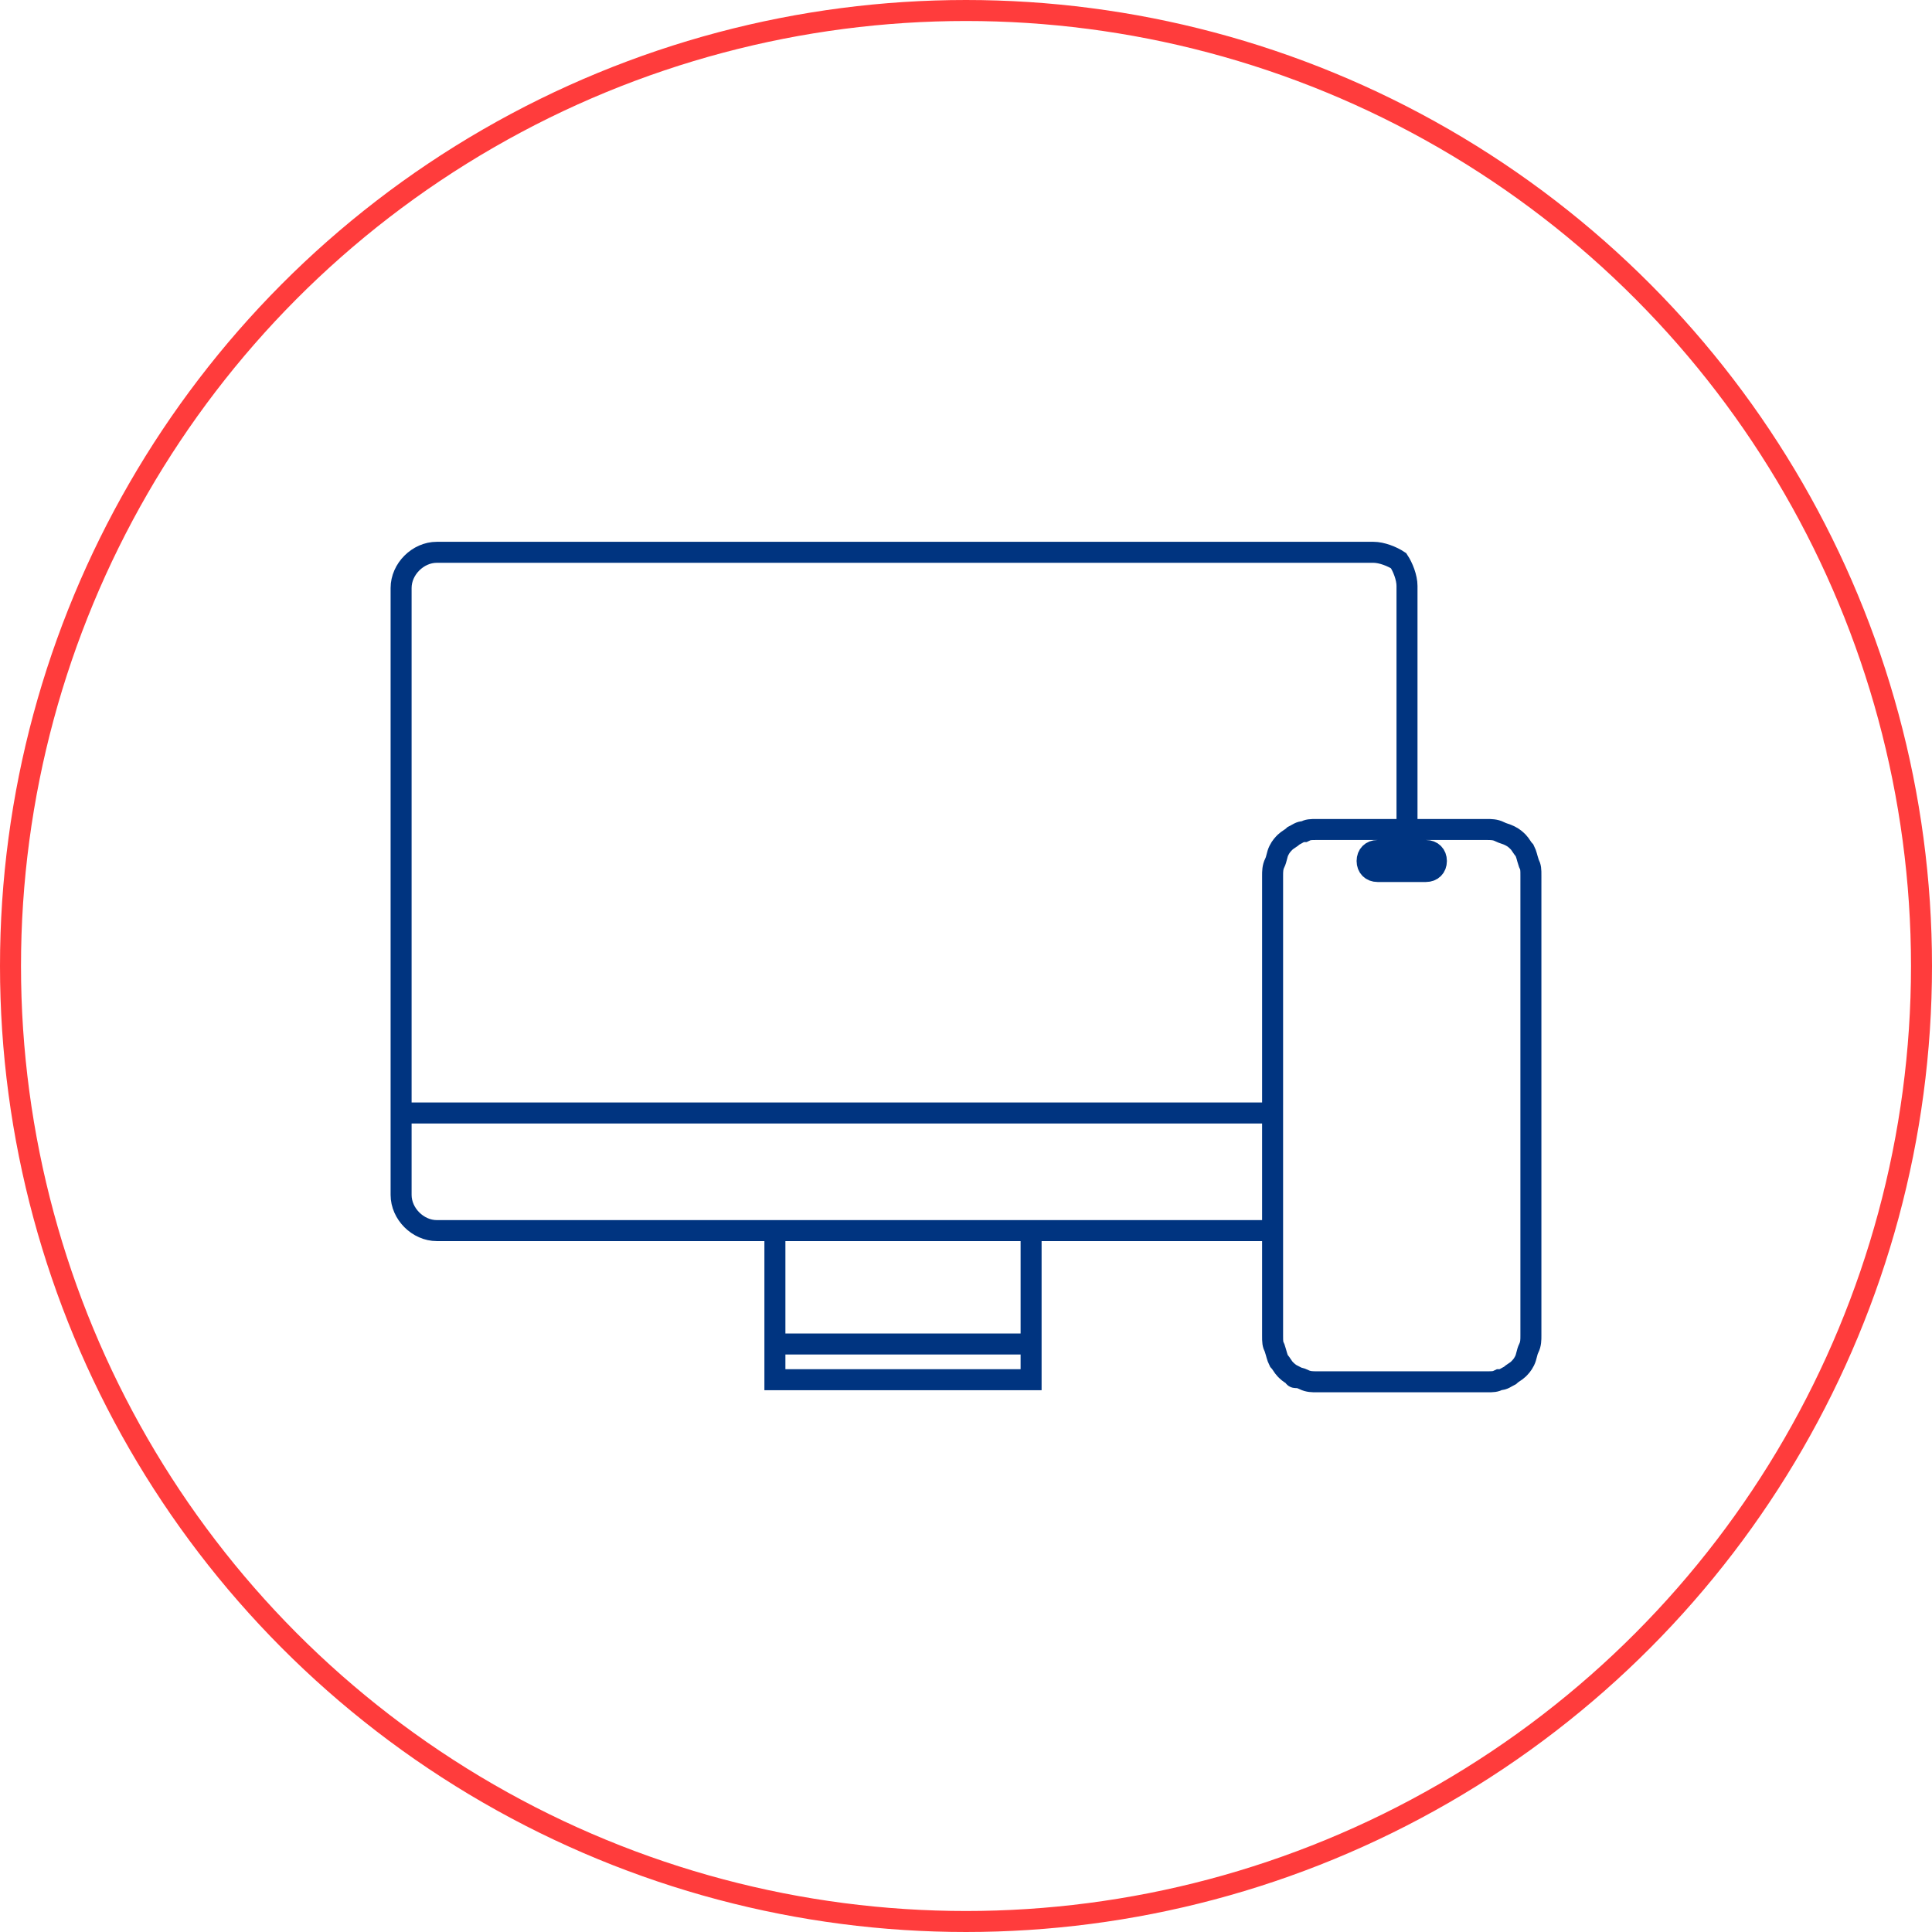 <?xml version="1.0" encoding="utf-8"?>
<!-- Generator: $$$/GeneralStr/196=Adobe Illustrator 27.6.0, SVG Export Plug-In . SVG Version: 6.00 Build 0)  -->
<svg version="1.1" id="Ebene_1" xmlns="http://www.w3.org/2000/svg" xmlns:xlink="http://www.w3.org/1999/xlink" x="0px" y="0px"
	 width="92px" height="92px" viewBox="0 0 92 92" style="enable-background:new 0 0 92 92;" xml:space="preserve">
<style type="text/css">
	.st0{fill:none;stroke:#FF3C3C;}
	.st1{fill:none;stroke:#003480;}
</style>
<g id="Gruppe_4424" transform="translate(-233.57 -5141)">
	<g id="Gruppe_3196" transform="translate(233.57 5141)">
		<g id="Ellipse_30">
			<circle id="Ellipse_45" class="st0" cx="46" cy="46" r="45.5"/>
		</g>
	</g>
</g>
<g>
	<path class="st1" d="M67.9,40.5h-2.3c-0.3,0-0.5,0.2-0.5,0.5s0.2,0.5,0.5,0.5h2.3c0.3,0,0.5-0.2,0.5-0.5S68.2,40.5,67.9,40.5z
		 M72.9,42.3V63c0,0.3,0,0.4,0,0.6c0,0.2,0,0.4-0.1,0.6s-0.1,0.4-0.2,0.6s-0.2,0.3-0.3,0.4c-0.1,0.1-0.3,0.2-0.4,0.3
		c-0.2,0.1-0.3,0.2-0.5,0.2c-0.2,0.1-0.3,0.1-0.6,0.1c-0.1,0-0.3,0-0.5,0h-0.1h-6.9c-0.1,0-0.1,0-0.1,0c-0.2,0-0.4,0-0.5,0
		c-0.2,0-0.4,0-0.6-0.1c-0.2-0.1-0.3-0.1-0.4-0.1c-0.1,0-0.1-0.1-0.1-0.1c-0.2-0.1-0.3-0.2-0.4-0.3l0,0c-0.1-0.1-0.2-0.3-0.3-0.4
		c-0.1-0.2-0.1-0.3-0.2-0.6c-0.1-0.2-0.1-0.3-0.1-0.6c0-0.2,0-0.3,0-0.6V42.3c0-0.2,0-0.4,0-0.5s0-0.1,0-0.1c0-0.2,0-0.4,0.1-0.6
		c0.1-0.2,0.1-0.4,0.2-0.6c0.1-0.2,0.2-0.3,0.3-0.4c0.1-0.1,0.3-0.2,0.4-0.3c0.2-0.1,0.3-0.2,0.5-0.2c0.2-0.1,0.3-0.1,0.6-0.1
		c0.1,0,0.3,0,0.5,0h7c0.2,0,0.4,0,0.6,0s0.4,0,0.6,0.1s0.3,0.1,0.5,0.2c0.2,0.1,0.3,0.2,0.4,0.3s0.2,0.3,0.3,0.4
		c0.1,0.2,0.1,0.3,0.2,0.6c0.1,0.2,0.1,0.3,0.1,0.6C72.9,41.9,72.9,42.1,72.9,42.3L72.9,42.3L72.9,42.3z"/>
	<g>
		<g>
			<path class="st1" d="M67,39.6V27.9c0-0.4-0.2-0.9-0.4-1.2c-0.3-0.2-0.8-0.4-1.2-0.4H20.8c-0.9,0-1.7,0.8-1.7,1.7v28.9
				c0,0.9,0.8,1.7,1.7,1.7h39.8 M49.1,58.5v7.2H36.9v-7.2 M60.6,53H19.2"/>
		</g>
		<line class="st1" x1="36.8" y1="64" x2="49.1" y2="64"/>
	</g>
</g>
</svg>
